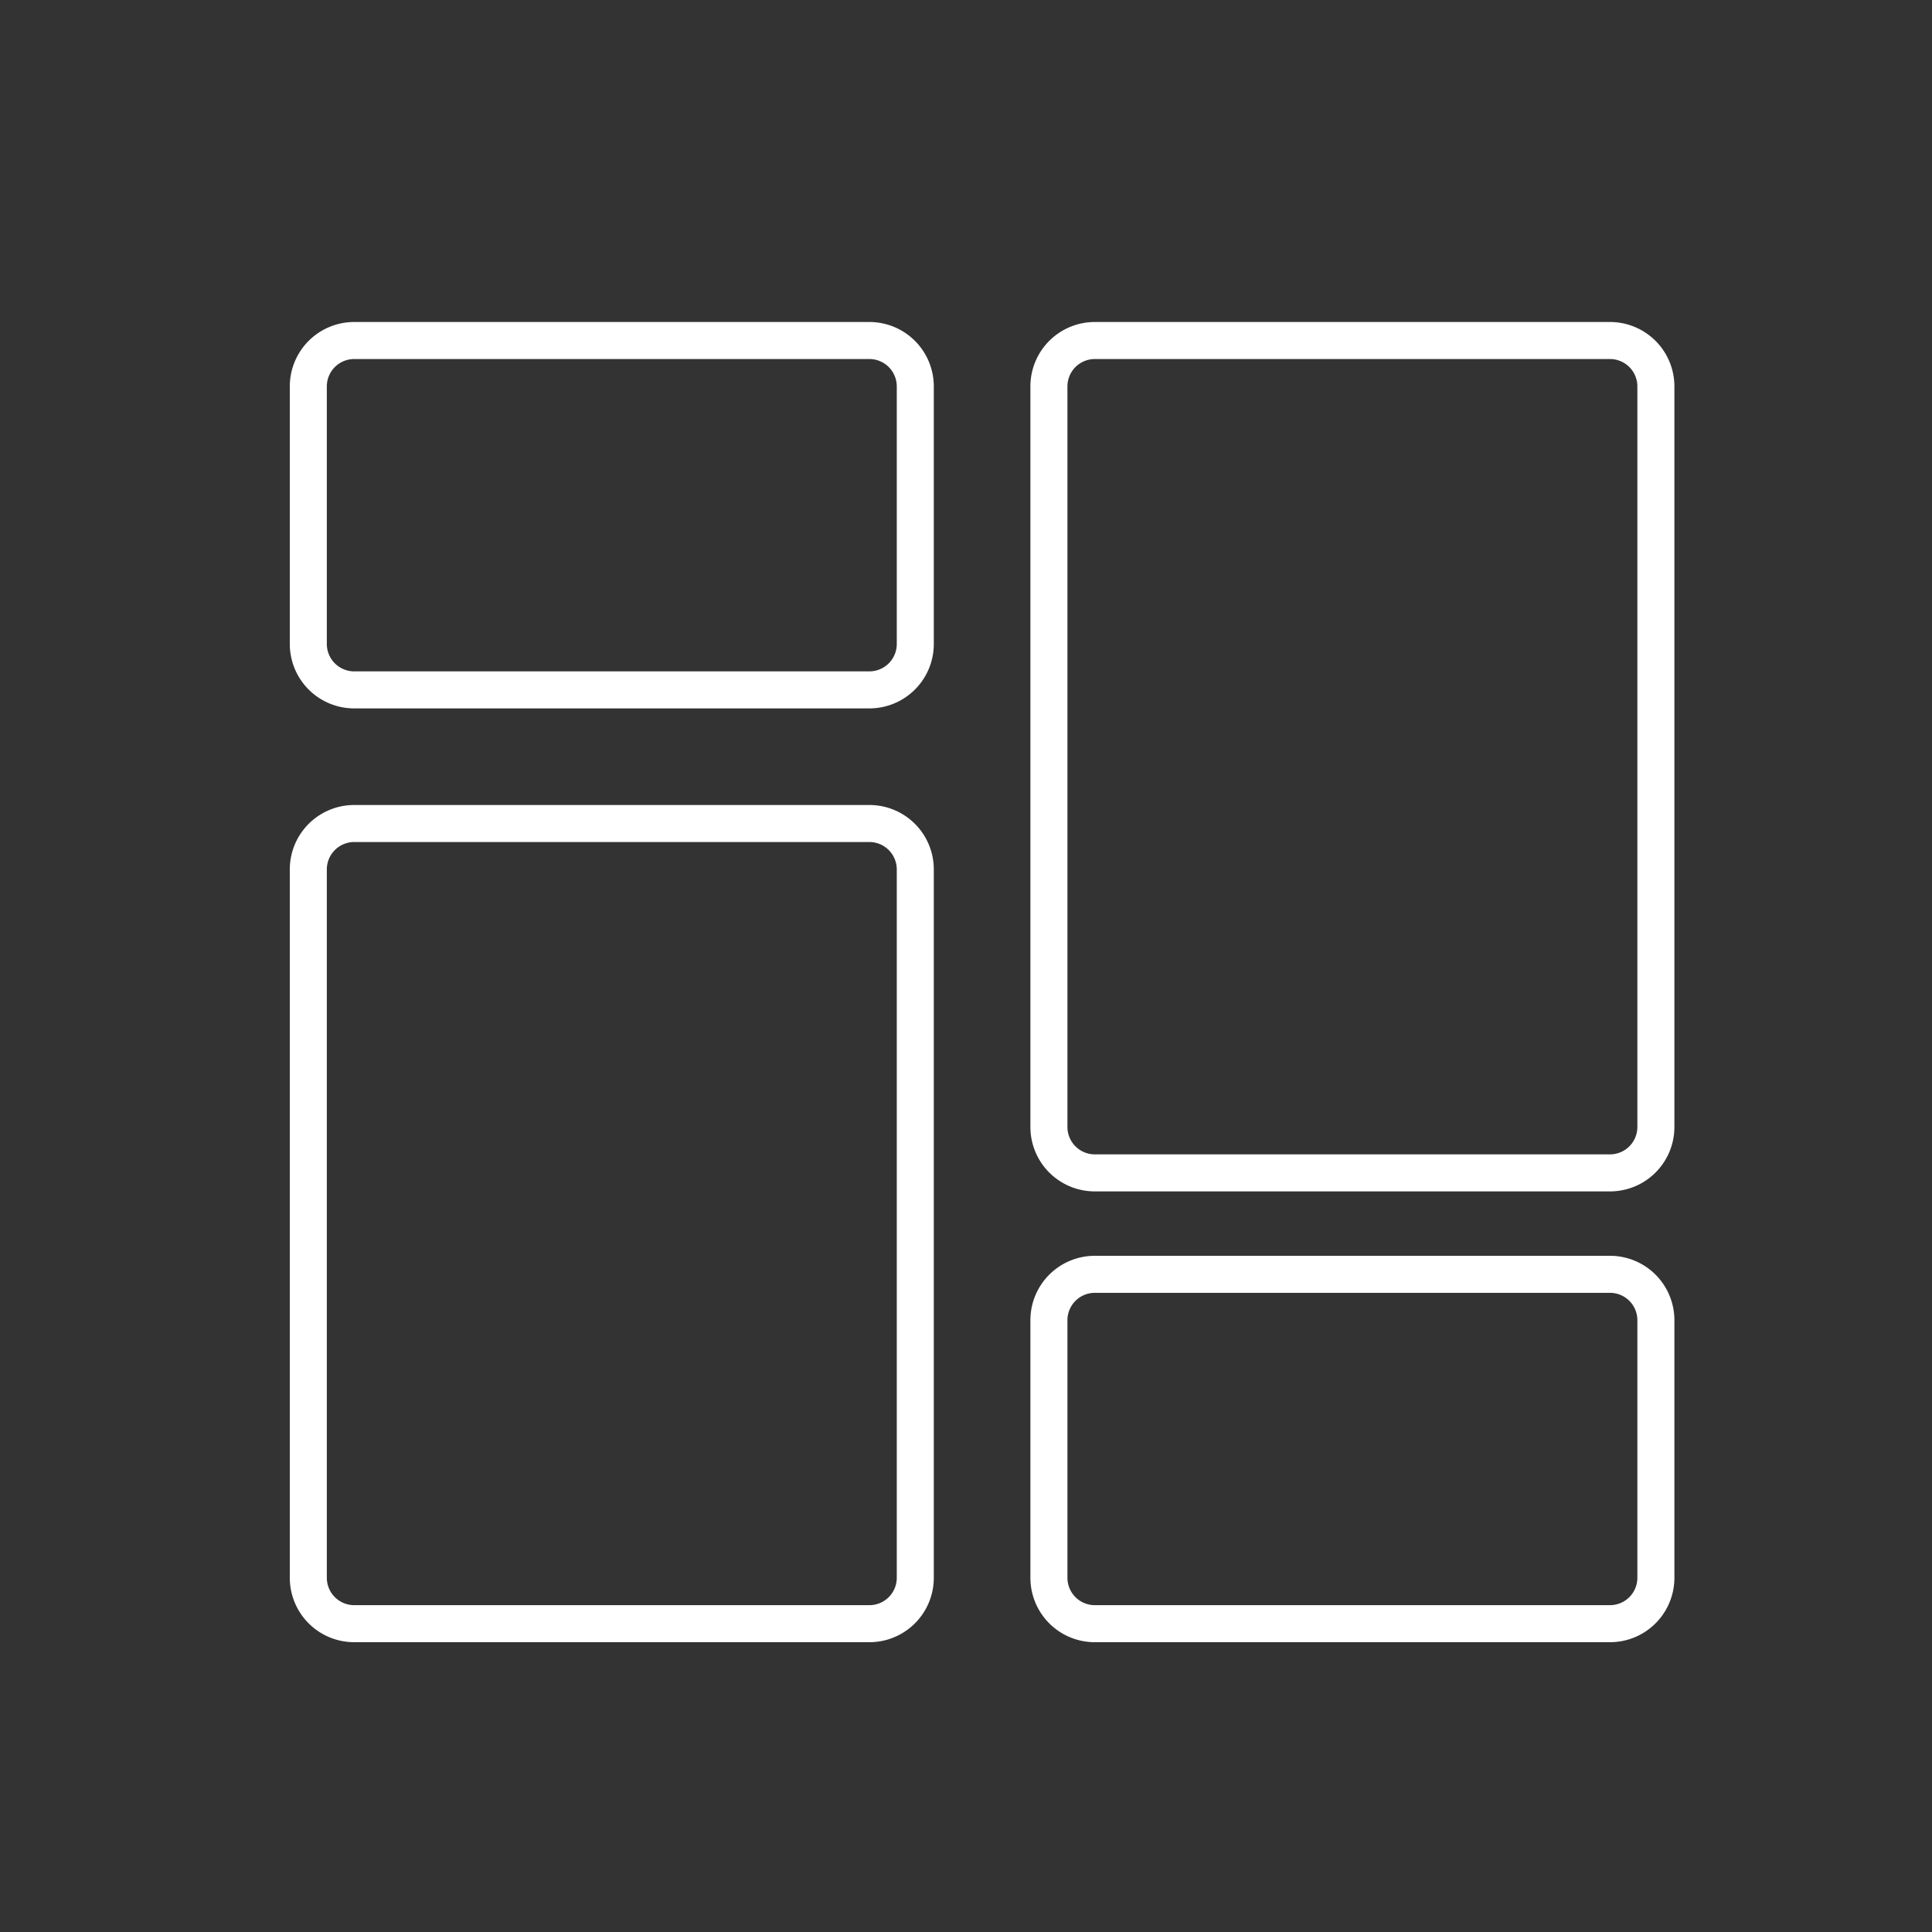 <svg xmlns="http://www.w3.org/2000/svg" width="60" height="60" viewBox="0 0 60 60"><rect x="0" y="0" width="60" height="60" fill="#333333" stroke="none"/><g transform="translate(-771 -1119)"><rect width="60" height="60" transform="translate(771 1119)" fill="none"/><g transform="translate(8 -1.594)"><path d="M2,1.15A.851.851,0,0,0,1.15,2v8a.851.851,0,0,0,.85.85H18a.851.851,0,0,0,.85-.85V2A.851.851,0,0,0,18,1.15H2M2,0H18a2,2,0,0,1,2,2v8a2,2,0,0,1-2,2H2a2,2,0,0,1-2-2V2A2,2,0,0,1,2,0Z" transform="translate(772 1130.594)" fill="#fff"/><path d="M2,1.15A.851.851,0,0,0,1.15,2v8a.851.851,0,0,0,.85.85H18a.851.851,0,0,0,.85-.85V2A.851.851,0,0,0,18,1.15H2M2,0H18a2,2,0,0,1,2,2v8a2,2,0,0,1-2,2H2a2,2,0,0,1-2-2V2A2,2,0,0,1,2,0Z" transform="translate(795 1159.594)" fill="#fff"/><path d="M2,1.15A.851.851,0,0,0,1.15,2V24a.851.851,0,0,0,.85.85H18a.851.851,0,0,0,.85-.85V2A.851.851,0,0,0,18,1.15H2M2,0H18a2,2,0,0,1,2,2V24a2,2,0,0,1-2,2H2a2,2,0,0,1-2-2V2A2,2,0,0,1,2,0Z" transform="translate(772 1145.594)" fill="#fff"/><path d="M2,1.15A.851.851,0,0,0,1.15,2V25a.851.851,0,0,0,.85.85H18a.851.851,0,0,0,.85-.85V2A.851.851,0,0,0,18,1.15H2M2,0H18a2,2,0,0,1,2,2V25a2,2,0,0,1-2,2H2a2,2,0,0,1-2-2V2A2,2,0,0,1,2,0Z" transform="translate(795 1130.594)" fill="#fff"/></g></g></svg>